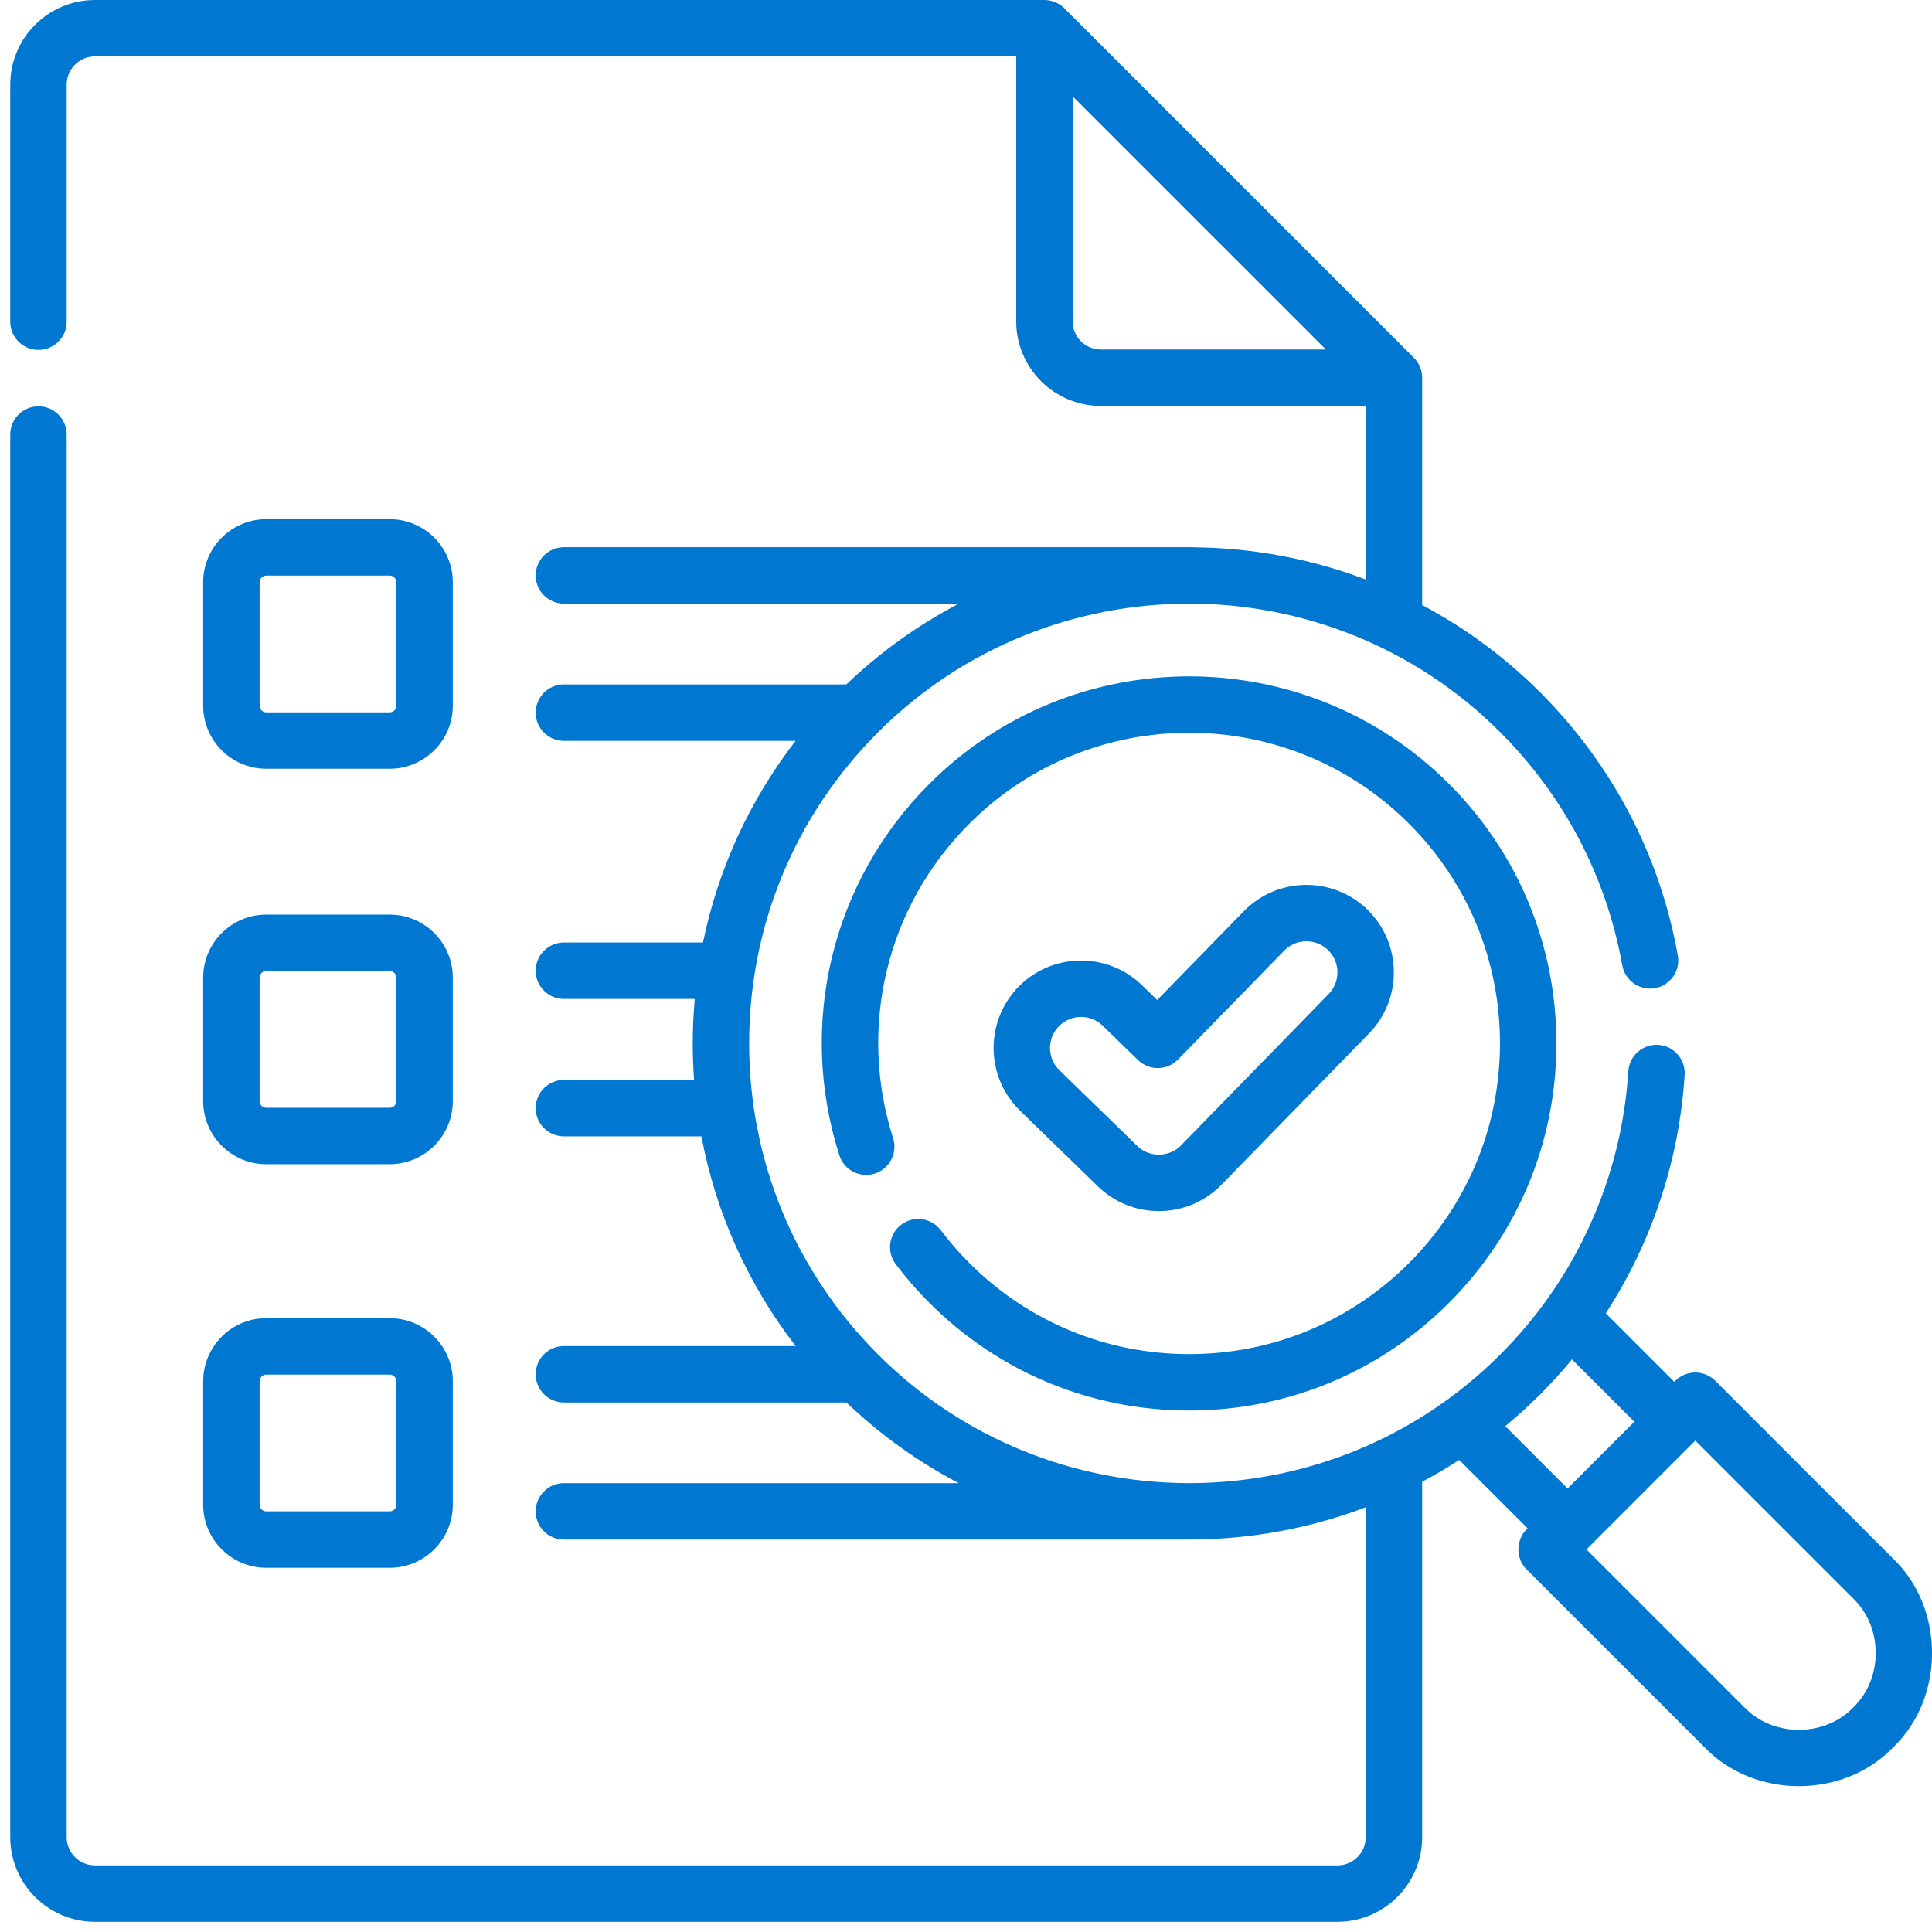 <svg width="63" height="63" viewBox="0 0 63 63" fill="none" xmlns="http://www.w3.org/2000/svg">
<path d="M37.788 39.492C38.564 39.492 39.29 39.186 39.831 38.631L44.643 33.698C45.741 32.572 45.718 30.763 44.592 29.664C43.466 28.566 41.656 28.589 40.558 29.715L37.735 32.609L37.241 32.128C36.113 31.032 34.303 31.057 33.206 32.184C32.11 33.312 32.135 35.122 33.263 36.218L35.8 38.685C36.335 39.205 37.042 39.492 37.788 39.492ZM34.526 33.467C34.915 33.066 35.558 33.058 35.958 33.447L37.111 34.568C37.475 34.922 38.057 34.914 38.411 34.551L41.875 31C42.265 30.599 42.908 30.592 43.307 30.981C43.708 31.372 43.715 32.014 43.326 32.414L38.514 37.347C38.142 37.745 37.465 37.753 37.082 37.366L34.546 34.899C34.145 34.51 34.136 33.867 34.526 33.467Z" fill="#0078d1"/>
<path d="M30.677 40.115C30.371 39.71 29.795 39.629 29.389 39.935C28.983 40.241 28.903 40.818 29.209 41.223C29.544 41.667 29.914 42.093 30.31 42.488C32.572 44.75 35.579 45.995 38.777 45.995C41.976 45.995 44.983 44.75 47.245 42.488C49.506 40.227 50.752 37.22 50.752 34.022C50.752 30.824 49.506 27.817 47.245 25.556C42.575 20.888 34.979 20.888 30.31 25.556C27.127 28.738 26 33.381 27.37 37.673C27.525 38.157 28.043 38.423 28.526 38.269C29.01 38.115 29.277 37.597 29.123 37.113C27.963 33.481 28.916 29.551 31.611 26.857C35.562 22.906 41.992 22.906 45.944 26.857C47.858 28.771 48.912 31.315 48.912 34.022C48.912 36.729 47.858 39.274 45.944 41.188C44.029 43.102 41.484 44.156 38.777 44.156C36.07 44.156 33.525 43.102 31.611 41.188C31.275 40.852 30.961 40.491 30.677 40.115Z" fill="#0078d1"/>
<path d="M61.735 50.827L55.932 45.025C55.572 44.666 54.99 44.666 54.631 45.025L54.595 45.06L52.362 42.827C53.863 40.513 54.758 37.839 54.934 35.048C54.966 34.541 54.58 34.104 54.074 34.072C53.567 34.041 53.13 34.425 53.097 34.932C52.878 38.416 51.395 41.697 48.923 44.168C46.13 46.961 42.461 48.36 38.792 48.363C38.787 48.363 38.783 48.362 38.778 48.362H38.705C35.055 48.344 31.411 46.946 28.632 44.168C25.922 41.458 24.429 37.856 24.429 34.024C24.429 30.192 25.922 26.589 28.632 23.879C34.226 18.285 43.329 18.285 48.923 23.879C51.007 25.963 52.382 28.591 52.9 31.479C52.99 31.979 53.468 32.311 53.968 32.222C54.468 32.133 54.801 31.655 54.711 31.155C54.127 27.894 52.575 24.929 50.224 22.578C49.06 21.414 47.76 20.465 46.375 19.73V12.317C46.374 12.075 46.277 11.838 46.106 11.667L34.707 0.269C34.536 0.099 34.299 0.001 34.056 0H3.094C1.572 0 0.334 1.238 0.334 2.759V10.49C0.334 10.998 0.746 11.41 1.254 11.41C1.762 11.41 2.174 10.998 2.174 10.49V2.759C2.174 2.252 2.587 1.839 3.094 1.839H33.137V10.478C33.137 11.999 34.375 13.237 35.897 13.237H44.536V18.897C42.741 18.217 40.849 17.868 38.953 17.847C38.944 17.846 38.936 17.844 38.926 17.844H18.388C17.88 17.844 17.468 18.256 17.468 18.764C17.468 19.272 17.88 19.684 18.388 19.684H31.267C29.955 20.37 28.718 21.248 27.598 22.318H18.388C17.88 22.318 17.468 22.73 17.468 23.238C17.468 23.746 17.88 24.158 18.388 24.158H25.942C24.441 26.103 23.415 28.343 22.924 30.734H18.388C17.88 30.734 17.468 31.146 17.468 31.654C17.468 32.162 17.88 32.574 18.388 32.574H22.655C22.613 33.053 22.59 33.537 22.59 34.024C22.59 34.423 22.605 34.821 22.633 35.215H18.388C17.88 35.215 17.468 35.627 17.468 36.135C17.468 36.643 17.88 37.055 18.388 37.055H22.873C23.342 39.544 24.388 41.877 25.945 43.893H18.388C17.88 43.893 17.468 44.305 17.468 44.813C17.468 45.321 17.88 45.733 18.388 45.733H27.602C28.72 46.801 29.955 47.678 31.265 48.363H18.388C17.88 48.363 17.468 48.775 17.468 49.283C17.468 49.791 17.88 50.203 18.388 50.203H38.778C40.731 50.202 42.685 49.851 44.535 49.15V59.908C44.535 60.415 44.123 60.828 43.616 60.828H3.094C2.587 60.828 2.174 60.415 2.174 59.908V14.17C2.174 13.662 1.762 13.25 1.254 13.25C0.746 13.25 0.334 13.662 0.334 14.17V59.908C0.334 61.429 1.572 62.667 3.094 62.667H43.616C45.137 62.667 46.375 61.429 46.375 59.907V48.317C46.786 48.099 47.189 47.862 47.583 47.606L49.816 49.839C49.429 50.176 49.409 50.819 49.78 51.175L55.584 56.978C57.203 58.665 60.116 58.665 61.735 56.978C63.423 55.359 63.423 52.446 61.735 50.827ZM35.897 11.397C35.389 11.397 34.977 10.985 34.977 10.478V3.14L43.235 11.397H35.897ZM49.084 46.505C49.476 46.181 49.857 45.836 50.224 45.469C50.59 45.104 50.935 44.723 51.261 44.328L53.294 46.361L51.117 48.538L49.084 46.505ZM60.434 55.677C59.5 56.651 57.819 56.651 56.885 55.677L51.732 50.525L55.281 46.976L60.434 52.128C61.408 53.062 61.408 54.743 60.434 55.677Z" fill="#0078d1"/>
<path d="M8.683 25.068H12.707C13.842 25.068 14.765 24.145 14.765 23.011V18.987C14.765 17.853 13.842 16.93 12.707 16.93H8.683C7.548 16.93 6.625 17.853 6.625 18.987V23.011C6.625 24.145 7.548 25.068 8.683 25.068ZM8.465 18.987C8.465 18.867 8.563 18.769 8.683 18.769H12.707C12.827 18.769 12.925 18.867 12.925 18.987V23.011C12.925 23.131 12.827 23.229 12.707 23.229H8.683C8.563 23.229 8.465 23.131 8.465 23.011V18.987Z" fill="#0078d1"/>
<path d="M6.625 35.905C6.625 37.04 7.548 37.963 8.683 37.963H12.707C13.842 37.963 14.765 37.04 14.765 35.905V31.881C14.765 30.747 13.842 29.824 12.707 29.824H8.683C7.548 29.824 6.625 30.747 6.625 31.881V35.905ZM8.465 31.881C8.465 31.761 8.563 31.664 8.683 31.664H12.707C12.827 31.664 12.925 31.761 12.925 31.881V35.905C12.925 36.025 12.827 36.123 12.707 36.123H8.683C8.563 36.123 8.465 36.025 8.465 35.905V31.881Z" fill="#0078d1"/>
<path d="M6.625 49.066C6.625 50.2 7.548 51.123 8.683 51.123H12.707C13.842 51.123 14.765 50.2 14.765 49.066V45.042C14.765 43.907 13.842 42.984 12.707 42.984H8.683C7.548 42.984 6.625 43.907 6.625 45.042V49.066ZM8.465 45.042C8.465 44.922 8.563 44.824 8.683 44.824H12.707C12.827 44.824 12.925 44.922 12.925 45.042V49.066C12.925 49.186 12.827 49.283 12.707 49.283H8.683C8.563 49.283 8.465 49.186 8.465 49.066V45.042Z" fill="#0078d1"/>
</svg>
